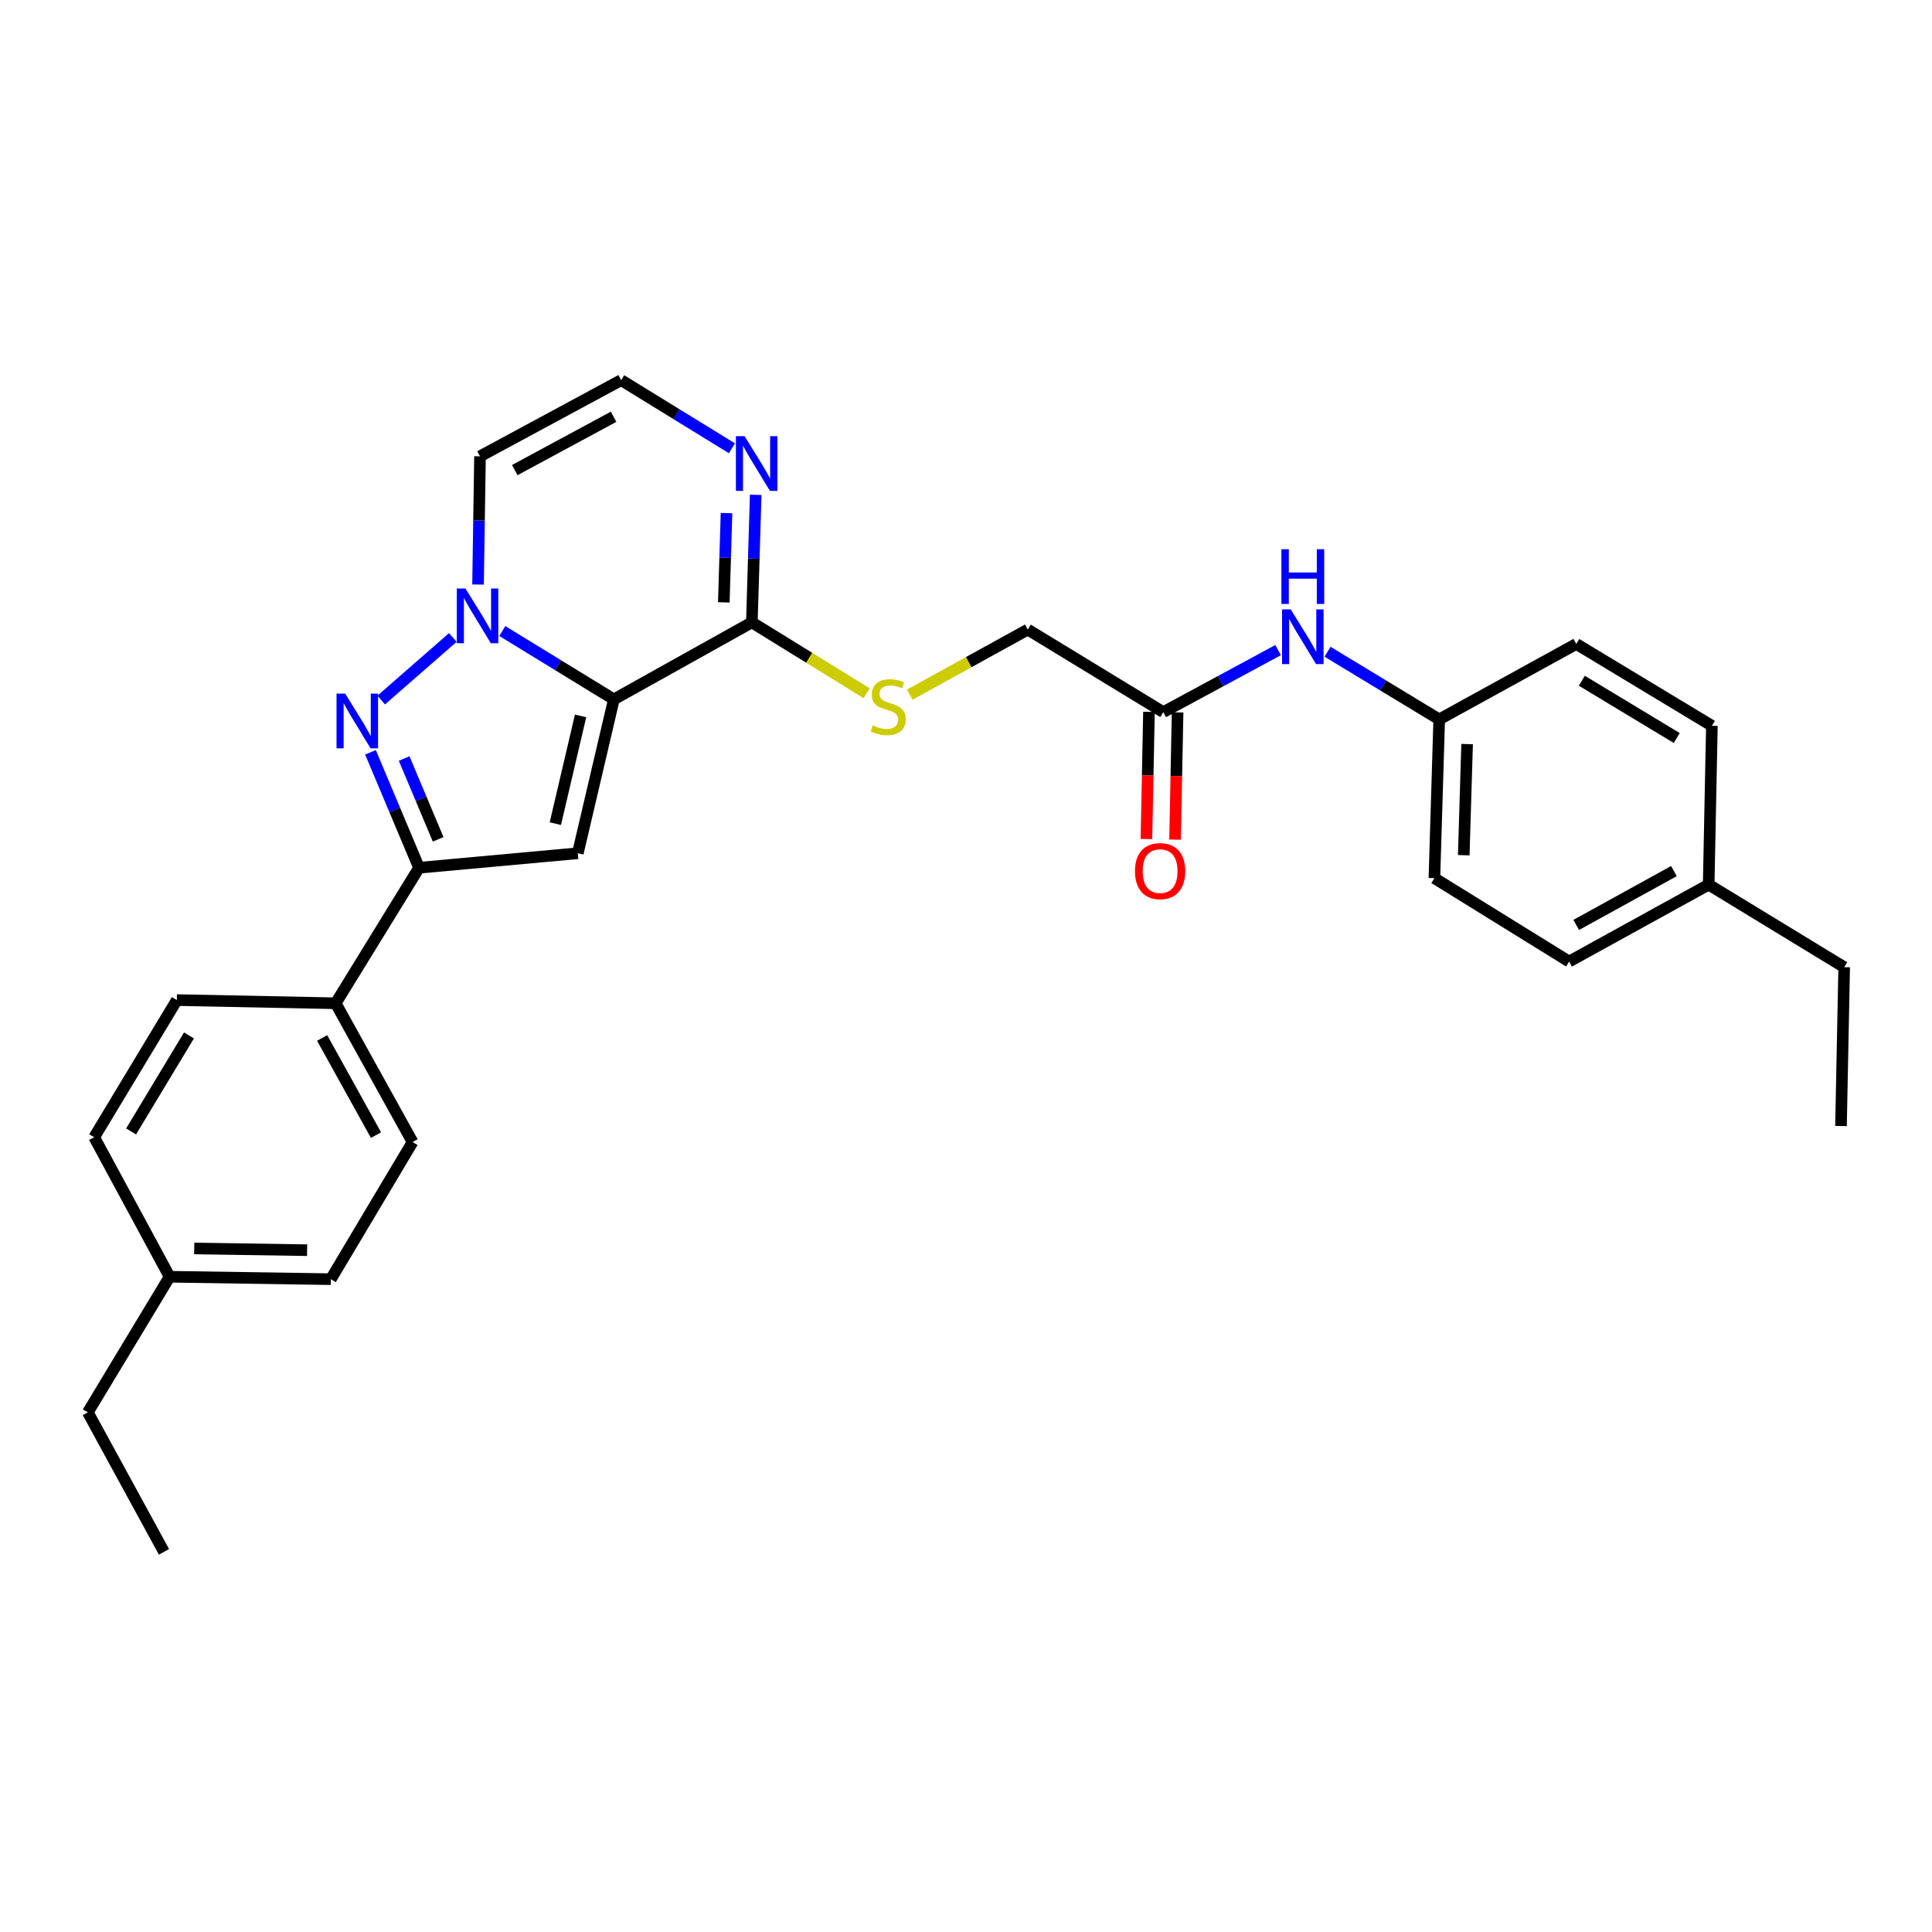 <?xml version='1.0' encoding='iso-8859-1'?>
<svg version='1.1' baseProfile='full'
              xmlns='http://www.w3.org/2000/svg'
                      xmlns:rdkit='http://www.rdkit.org/xml'
                      xmlns:xlink='http://www.w3.org/1999/xlink'
                  xml:space='preserve'
width='1000px' height='1000px' viewBox='0 0 1000 1000'>
<!-- END OF HEADER -->
<rect style='opacity:1.0;fill:#FFFFFF;stroke:none' width='1000' height='1000' x='0' y='0'> </rect>
<path class='bond-0' d='M 317.737,361.99 L 288.867,344.305' style='fill:none;fill-rule:evenodd;stroke:#000000;stroke-width:6px;stroke-linecap:butt;stroke-linejoin:miter;stroke-opacity:1' />
<path class='bond-0' d='M 288.867,344.305 L 259.997,326.62' style='fill:none;fill-rule:evenodd;stroke:#0000FF;stroke-width:6px;stroke-linecap:butt;stroke-linejoin:miter;stroke-opacity:1' />
<path class='bond-2' d='M 317.737,361.99 L 299.073,441.644' style='fill:none;fill-rule:evenodd;stroke:#000000;stroke-width:6px;stroke-linecap:butt;stroke-linejoin:miter;stroke-opacity:1' />
<path class='bond-2' d='M 300.509,370.557 L 287.444,426.315' style='fill:none;fill-rule:evenodd;stroke:#000000;stroke-width:6px;stroke-linecap:butt;stroke-linejoin:miter;stroke-opacity:1' />
<path class='bond-4' d='M 317.737,361.99 L 389.159,322.134' style='fill:none;fill-rule:evenodd;stroke:#000000;stroke-width:6px;stroke-linecap:butt;stroke-linejoin:miter;stroke-opacity:1' />
<path class='bond-1' d='M 234.382,329.964 L 197.312,362.352' style='fill:none;fill-rule:evenodd;stroke:#0000FF;stroke-width:6px;stroke-linecap:butt;stroke-linejoin:miter;stroke-opacity:1' />
<path class='bond-6' d='M 247.436,302.55 L 247.942,269.369' style='fill:none;fill-rule:evenodd;stroke:#0000FF;stroke-width:6px;stroke-linecap:butt;stroke-linejoin:miter;stroke-opacity:1' />
<path class='bond-6' d='M 247.942,269.369 L 248.448,236.189' style='fill:none;fill-rule:evenodd;stroke:#000000;stroke-width:6px;stroke-linecap:butt;stroke-linejoin:miter;stroke-opacity:1' />
<path class='bond-29' d='M 191.756,389.391 L 204.327,419.268' style='fill:none;fill-rule:evenodd;stroke:#0000FF;stroke-width:6px;stroke-linecap:butt;stroke-linejoin:miter;stroke-opacity:1' />
<path class='bond-29' d='M 204.327,419.268 L 216.899,449.145' style='fill:none;fill-rule:evenodd;stroke:#000000;stroke-width:6px;stroke-linecap:butt;stroke-linejoin:miter;stroke-opacity:1' />
<path class='bond-29' d='M 209.187,392.606 L 217.987,413.52' style='fill:none;fill-rule:evenodd;stroke:#0000FF;stroke-width:6px;stroke-linecap:butt;stroke-linejoin:miter;stroke-opacity:1' />
<path class='bond-29' d='M 217.987,413.52 L 226.787,434.434' style='fill:none;fill-rule:evenodd;stroke:#000000;stroke-width:6px;stroke-linecap:butt;stroke-linejoin:miter;stroke-opacity:1' />
<path class='bond-3' d='M 299.073,441.644 L 216.899,449.145' style='fill:none;fill-rule:evenodd;stroke:#000000;stroke-width:6px;stroke-linecap:butt;stroke-linejoin:miter;stroke-opacity:1' />
<path class='bond-10' d='M 216.899,449.145 L 173.733,519.29' style='fill:none;fill-rule:evenodd;stroke:#000000;stroke-width:6px;stroke-linecap:butt;stroke-linejoin:miter;stroke-opacity:1' />
<path class='bond-5' d='M 389.159,322.134 L 390.157,289.13' style='fill:none;fill-rule:evenodd;stroke:#000000;stroke-width:6px;stroke-linecap:butt;stroke-linejoin:miter;stroke-opacity:1' />
<path class='bond-5' d='M 390.157,289.13 L 391.155,256.127' style='fill:none;fill-rule:evenodd;stroke:#0000FF;stroke-width:6px;stroke-linecap:butt;stroke-linejoin:miter;stroke-opacity:1' />
<path class='bond-5' d='M 374.645,311.785 L 375.344,288.682' style='fill:none;fill-rule:evenodd;stroke:#000000;stroke-width:6px;stroke-linecap:butt;stroke-linejoin:miter;stroke-opacity:1' />
<path class='bond-5' d='M 375.344,288.682 L 376.043,265.58' style='fill:none;fill-rule:evenodd;stroke:#0000FF;stroke-width:6px;stroke-linecap:butt;stroke-linejoin:miter;stroke-opacity:1' />
<path class='bond-8' d='M 389.159,322.134 L 418.869,340.479' style='fill:none;fill-rule:evenodd;stroke:#000000;stroke-width:6px;stroke-linecap:butt;stroke-linejoin:miter;stroke-opacity:1' />
<path class='bond-8' d='M 418.869,340.479 L 448.579,358.824' style='fill:none;fill-rule:evenodd;stroke:#CCCC00;stroke-width:6px;stroke-linecap:butt;stroke-linejoin:miter;stroke-opacity:1' />
<path class='bond-7' d='M 378.847,232.036 L 350.181,214.398' style='fill:none;fill-rule:evenodd;stroke:#0000FF;stroke-width:6px;stroke-linecap:butt;stroke-linejoin:miter;stroke-opacity:1' />
<path class='bond-7' d='M 350.181,214.398 L 321.516,196.761' style='fill:none;fill-rule:evenodd;stroke:#000000;stroke-width:6px;stroke-linecap:butt;stroke-linejoin:miter;stroke-opacity:1' />
<path class='bond-30' d='M 248.448,236.189 L 321.516,196.761' style='fill:none;fill-rule:evenodd;stroke:#000000;stroke-width:6px;stroke-linecap:butt;stroke-linejoin:miter;stroke-opacity:1' />
<path class='bond-30' d='M 266.446,243.317 L 317.593,215.717' style='fill:none;fill-rule:evenodd;stroke:#000000;stroke-width:6px;stroke-linecap:butt;stroke-linejoin:miter;stroke-opacity:1' />
<path class='bond-13' d='M 470.875,359.565 L 501.426,342.714' style='fill:none;fill-rule:evenodd;stroke:#CCCC00;stroke-width:6px;stroke-linecap:butt;stroke-linejoin:miter;stroke-opacity:1' />
<path class='bond-13' d='M 501.426,342.714 L 531.977,325.863' style='fill:none;fill-rule:evenodd;stroke:#000000;stroke-width:6px;stroke-linecap:butt;stroke-linejoin:miter;stroke-opacity:1' />
<path class='bond-9' d='M 602.114,368.593 L 531.977,325.863' style='fill:none;fill-rule:evenodd;stroke:#000000;stroke-width:6px;stroke-linecap:butt;stroke-linejoin:miter;stroke-opacity:1' />
<path class='bond-11' d='M 602.114,368.593 L 631.828,352.543' style='fill:none;fill-rule:evenodd;stroke:#000000;stroke-width:6px;stroke-linecap:butt;stroke-linejoin:miter;stroke-opacity:1' />
<path class='bond-11' d='M 631.828,352.543 L 661.542,336.494' style='fill:none;fill-rule:evenodd;stroke:#0000FF;stroke-width:6px;stroke-linecap:butt;stroke-linejoin:miter;stroke-opacity:1' />
<path class='bond-12' d='M 594.706,368.444 L 594.047,401.364' style='fill:none;fill-rule:evenodd;stroke:#000000;stroke-width:6px;stroke-linecap:butt;stroke-linejoin:miter;stroke-opacity:1' />
<path class='bond-12' d='M 594.047,401.364 L 593.387,434.283' style='fill:none;fill-rule:evenodd;stroke:#FF0000;stroke-width:6px;stroke-linecap:butt;stroke-linejoin:miter;stroke-opacity:1' />
<path class='bond-12' d='M 609.522,368.741 L 608.863,401.661' style='fill:none;fill-rule:evenodd;stroke:#000000;stroke-width:6px;stroke-linecap:butt;stroke-linejoin:miter;stroke-opacity:1' />
<path class='bond-12' d='M 608.863,401.661 L 608.204,434.58' style='fill:none;fill-rule:evenodd;stroke:#FF0000;stroke-width:6px;stroke-linecap:butt;stroke-linejoin:miter;stroke-opacity:1' />
<path class='bond-14' d='M 173.733,519.29 L 213.548,591.123' style='fill:none;fill-rule:evenodd;stroke:#000000;stroke-width:6px;stroke-linecap:butt;stroke-linejoin:miter;stroke-opacity:1' />
<path class='bond-14' d='M 166.744,537.249 L 194.614,587.532' style='fill:none;fill-rule:evenodd;stroke:#000000;stroke-width:6px;stroke-linecap:butt;stroke-linejoin:miter;stroke-opacity:1' />
<path class='bond-15' d='M 173.733,519.29 L 91.535,517.643' style='fill:none;fill-rule:evenodd;stroke:#000000;stroke-width:6px;stroke-linecap:butt;stroke-linejoin:miter;stroke-opacity:1' />
<path class='bond-16' d='M 687.138,337.341 L 716.035,354.848' style='fill:none;fill-rule:evenodd;stroke:#0000FF;stroke-width:6px;stroke-linecap:butt;stroke-linejoin:miter;stroke-opacity:1' />
<path class='bond-16' d='M 716.035,354.848 L 744.933,372.355' style='fill:none;fill-rule:evenodd;stroke:#000000;stroke-width:6px;stroke-linecap:butt;stroke-linejoin:miter;stroke-opacity:1' />
<path class='bond-18' d='M 213.548,591.123 L 171.247,662.1' style='fill:none;fill-rule:evenodd;stroke:#000000;stroke-width:6px;stroke-linecap:butt;stroke-linejoin:miter;stroke-opacity:1' />
<path class='bond-17' d='M 91.535,517.643 L 48.748,588.62' style='fill:none;fill-rule:evenodd;stroke:#000000;stroke-width:6px;stroke-linecap:butt;stroke-linejoin:miter;stroke-opacity:1' />
<path class='bond-17' d='M 97.808,535.941 L 67.858,585.625' style='fill:none;fill-rule:evenodd;stroke:#000000;stroke-width:6px;stroke-linecap:butt;stroke-linejoin:miter;stroke-opacity:1' />
<path class='bond-21' d='M 744.933,372.355 L 815.885,333.306' style='fill:none;fill-rule:evenodd;stroke:#000000;stroke-width:6px;stroke-linecap:butt;stroke-linejoin:miter;stroke-opacity:1' />
<path class='bond-22' d='M 744.933,372.355 L 742.446,454.529' style='fill:none;fill-rule:evenodd;stroke:#000000;stroke-width:6px;stroke-linecap:butt;stroke-linejoin:miter;stroke-opacity:1' />
<path class='bond-22' d='M 759.372,385.129 L 757.632,442.651' style='fill:none;fill-rule:evenodd;stroke:#000000;stroke-width:6px;stroke-linecap:butt;stroke-linejoin:miter;stroke-opacity:1' />
<path class='bond-19' d='M 48.748,588.62 L 87.797,660.84' style='fill:none;fill-rule:evenodd;stroke:#000000;stroke-width:6px;stroke-linecap:butt;stroke-linejoin:miter;stroke-opacity:1' />
<path class='bond-31' d='M 171.247,662.1 L 87.797,660.84' style='fill:none;fill-rule:evenodd;stroke:#000000;stroke-width:6px;stroke-linecap:butt;stroke-linejoin:miter;stroke-opacity:1' />
<path class='bond-31' d='M 158.953,647.093 L 100.538,646.212' style='fill:none;fill-rule:evenodd;stroke:#000000;stroke-width:6px;stroke-linecap:butt;stroke-linejoin:miter;stroke-opacity:1' />
<path class='bond-26' d='M 87.797,660.84 L 45.455,731.027' style='fill:none;fill-rule:evenodd;stroke:#000000;stroke-width:6px;stroke-linecap:butt;stroke-linejoin:miter;stroke-opacity:1' />
<path class='bond-20' d='M 884.408,457.88 L 812.163,497.695' style='fill:none;fill-rule:evenodd;stroke:#000000;stroke-width:6px;stroke-linecap:butt;stroke-linejoin:miter;stroke-opacity:1' />
<path class='bond-20' d='M 866.419,450.873 L 815.847,478.744' style='fill:none;fill-rule:evenodd;stroke:#000000;stroke-width:6px;stroke-linecap:butt;stroke-linejoin:miter;stroke-opacity:1' />
<path class='bond-25' d='M 884.408,457.88 L 954.545,500.609' style='fill:none;fill-rule:evenodd;stroke:#000000;stroke-width:6px;stroke-linecap:butt;stroke-linejoin:miter;stroke-opacity:1' />
<path class='bond-32' d='M 884.408,457.88 L 886.071,375.665' style='fill:none;fill-rule:evenodd;stroke:#000000;stroke-width:6px;stroke-linecap:butt;stroke-linejoin:miter;stroke-opacity:1' />
<path class='bond-24' d='M 815.885,333.306 L 886.071,375.665' style='fill:none;fill-rule:evenodd;stroke:#000000;stroke-width:6px;stroke-linecap:butt;stroke-linejoin:miter;stroke-opacity:1' />
<path class='bond-24' d='M 818.755,352.348 L 867.886,381.999' style='fill:none;fill-rule:evenodd;stroke:#000000;stroke-width:6px;stroke-linecap:butt;stroke-linejoin:miter;stroke-opacity:1' />
<path class='bond-23' d='M 742.446,454.529 L 812.163,497.695' style='fill:none;fill-rule:evenodd;stroke:#000000;stroke-width:6px;stroke-linecap:butt;stroke-linejoin:miter;stroke-opacity:1' />
<path class='bond-28' d='M 954.545,500.609 L 952.899,582.824' style='fill:none;fill-rule:evenodd;stroke:#000000;stroke-width:6px;stroke-linecap:butt;stroke-linejoin:miter;stroke-opacity:1' />
<path class='bond-27' d='M 45.455,731.027 L 84.882,803.239' style='fill:none;fill-rule:evenodd;stroke:#000000;stroke-width:6px;stroke-linecap:butt;stroke-linejoin:miter;stroke-opacity:1' />
<path  class='atom-1' d='M 240.928 304.615
L 250.208 319.615
Q 251.128 321.095, 252.608 323.775
Q 254.088 326.455, 254.168 326.615
L 254.168 304.615
L 257.928 304.615
L 257.928 332.935
L 254.048 332.935
L 244.088 316.535
Q 242.928 314.615, 241.688 312.415
Q 240.488 310.215, 240.128 309.535
L 240.128 332.935
L 236.448 332.935
L 236.448 304.615
L 240.928 304.615
' fill='#0000FF'/>
<path  class='atom-2' d='M 178.67 359.01
L 187.95 374.01
Q 188.87 375.49, 190.35 378.17
Q 191.83 380.85, 191.91 381.01
L 191.91 359.01
L 195.67 359.01
L 195.67 387.33
L 191.79 387.33
L 181.83 370.93
Q 180.67 369.01, 179.43 366.81
Q 178.23 364.61, 177.87 363.93
L 177.87 387.33
L 174.19 387.33
L 174.19 359.01
L 178.67 359.01
' fill='#0000FF'/>
<path  class='atom-6' d='M 385.385 225.75
L 394.665 240.75
Q 395.585 242.23, 397.065 244.91
Q 398.545 247.59, 398.625 247.75
L 398.625 225.75
L 402.385 225.75
L 402.385 254.07
L 398.505 254.07
L 388.545 237.67
Q 387.385 235.75, 386.145 233.55
Q 384.945 231.35, 384.585 230.67
L 384.585 254.07
L 380.905 254.07
L 380.905 225.75
L 385.385 225.75
' fill='#0000FF'/>
<path  class='atom-9' d='M 451.732 375.431
Q 452.052 375.551, 453.372 376.111
Q 454.692 376.671, 456.132 377.031
Q 457.612 377.351, 459.052 377.351
Q 461.732 377.351, 463.292 376.071
Q 464.852 374.751, 464.852 372.471
Q 464.852 370.911, 464.052 369.951
Q 463.292 368.991, 462.092 368.471
Q 460.892 367.951, 458.892 367.351
Q 456.372 366.591, 454.852 365.871
Q 453.372 365.151, 452.292 363.631
Q 451.252 362.111, 451.252 359.551
Q 451.252 355.991, 453.652 353.791
Q 456.092 351.591, 460.892 351.591
Q 464.172 351.591, 467.892 353.151
L 466.972 356.231
Q 463.572 354.831, 461.012 354.831
Q 458.252 354.831, 456.732 355.991
Q 455.212 357.111, 455.252 359.071
Q 455.252 360.591, 456.012 361.511
Q 456.812 362.431, 457.932 362.951
Q 459.092 363.471, 461.012 364.071
Q 463.572 364.871, 465.092 365.671
Q 466.612 366.471, 467.692 368.111
Q 468.812 369.711, 468.812 372.471
Q 468.812 376.391, 466.172 378.511
Q 463.572 380.591, 459.212 380.591
Q 456.692 380.591, 454.772 380.031
Q 452.892 379.511, 450.652 378.591
L 451.732 375.431
' fill='#CCCC00'/>
<path  class='atom-12' d='M 668.074 315.425
L 677.354 330.425
Q 678.274 331.905, 679.754 334.585
Q 681.234 337.265, 681.314 337.425
L 681.314 315.425
L 685.074 315.425
L 685.074 343.745
L 681.194 343.745
L 671.234 327.345
Q 670.074 325.425, 668.834 323.225
Q 667.634 321.025, 667.274 320.345
L 667.274 343.745
L 663.594 343.745
L 663.594 315.425
L 668.074 315.425
' fill='#0000FF'/>
<path  class='atom-12' d='M 663.254 284.273
L 667.094 284.273
L 667.094 296.313
L 681.574 296.313
L 681.574 284.273
L 685.414 284.273
L 685.414 312.593
L 681.574 312.593
L 681.574 299.513
L 667.094 299.513
L 667.094 312.593
L 663.254 312.593
L 663.254 284.273
' fill='#0000FF'/>
<path  class='atom-13' d='M 587.468 450.888
Q 587.468 444.088, 590.828 440.288
Q 594.188 436.488, 600.468 436.488
Q 606.748 436.488, 610.108 440.288
Q 613.468 444.088, 613.468 450.888
Q 613.468 457.768, 610.068 461.688
Q 606.668 465.568, 600.468 465.568
Q 594.228 465.568, 590.828 461.688
Q 587.468 457.808, 587.468 450.888
M 600.468 462.368
Q 604.788 462.368, 607.108 459.488
Q 609.468 456.568, 609.468 450.888
Q 609.468 445.328, 607.108 442.528
Q 604.788 439.688, 600.468 439.688
Q 596.148 439.688, 593.788 442.488
Q 591.468 445.288, 591.468 450.888
Q 591.468 456.608, 593.788 459.488
Q 596.148 462.368, 600.468 462.368
' fill='#FF0000'/>
</svg>
